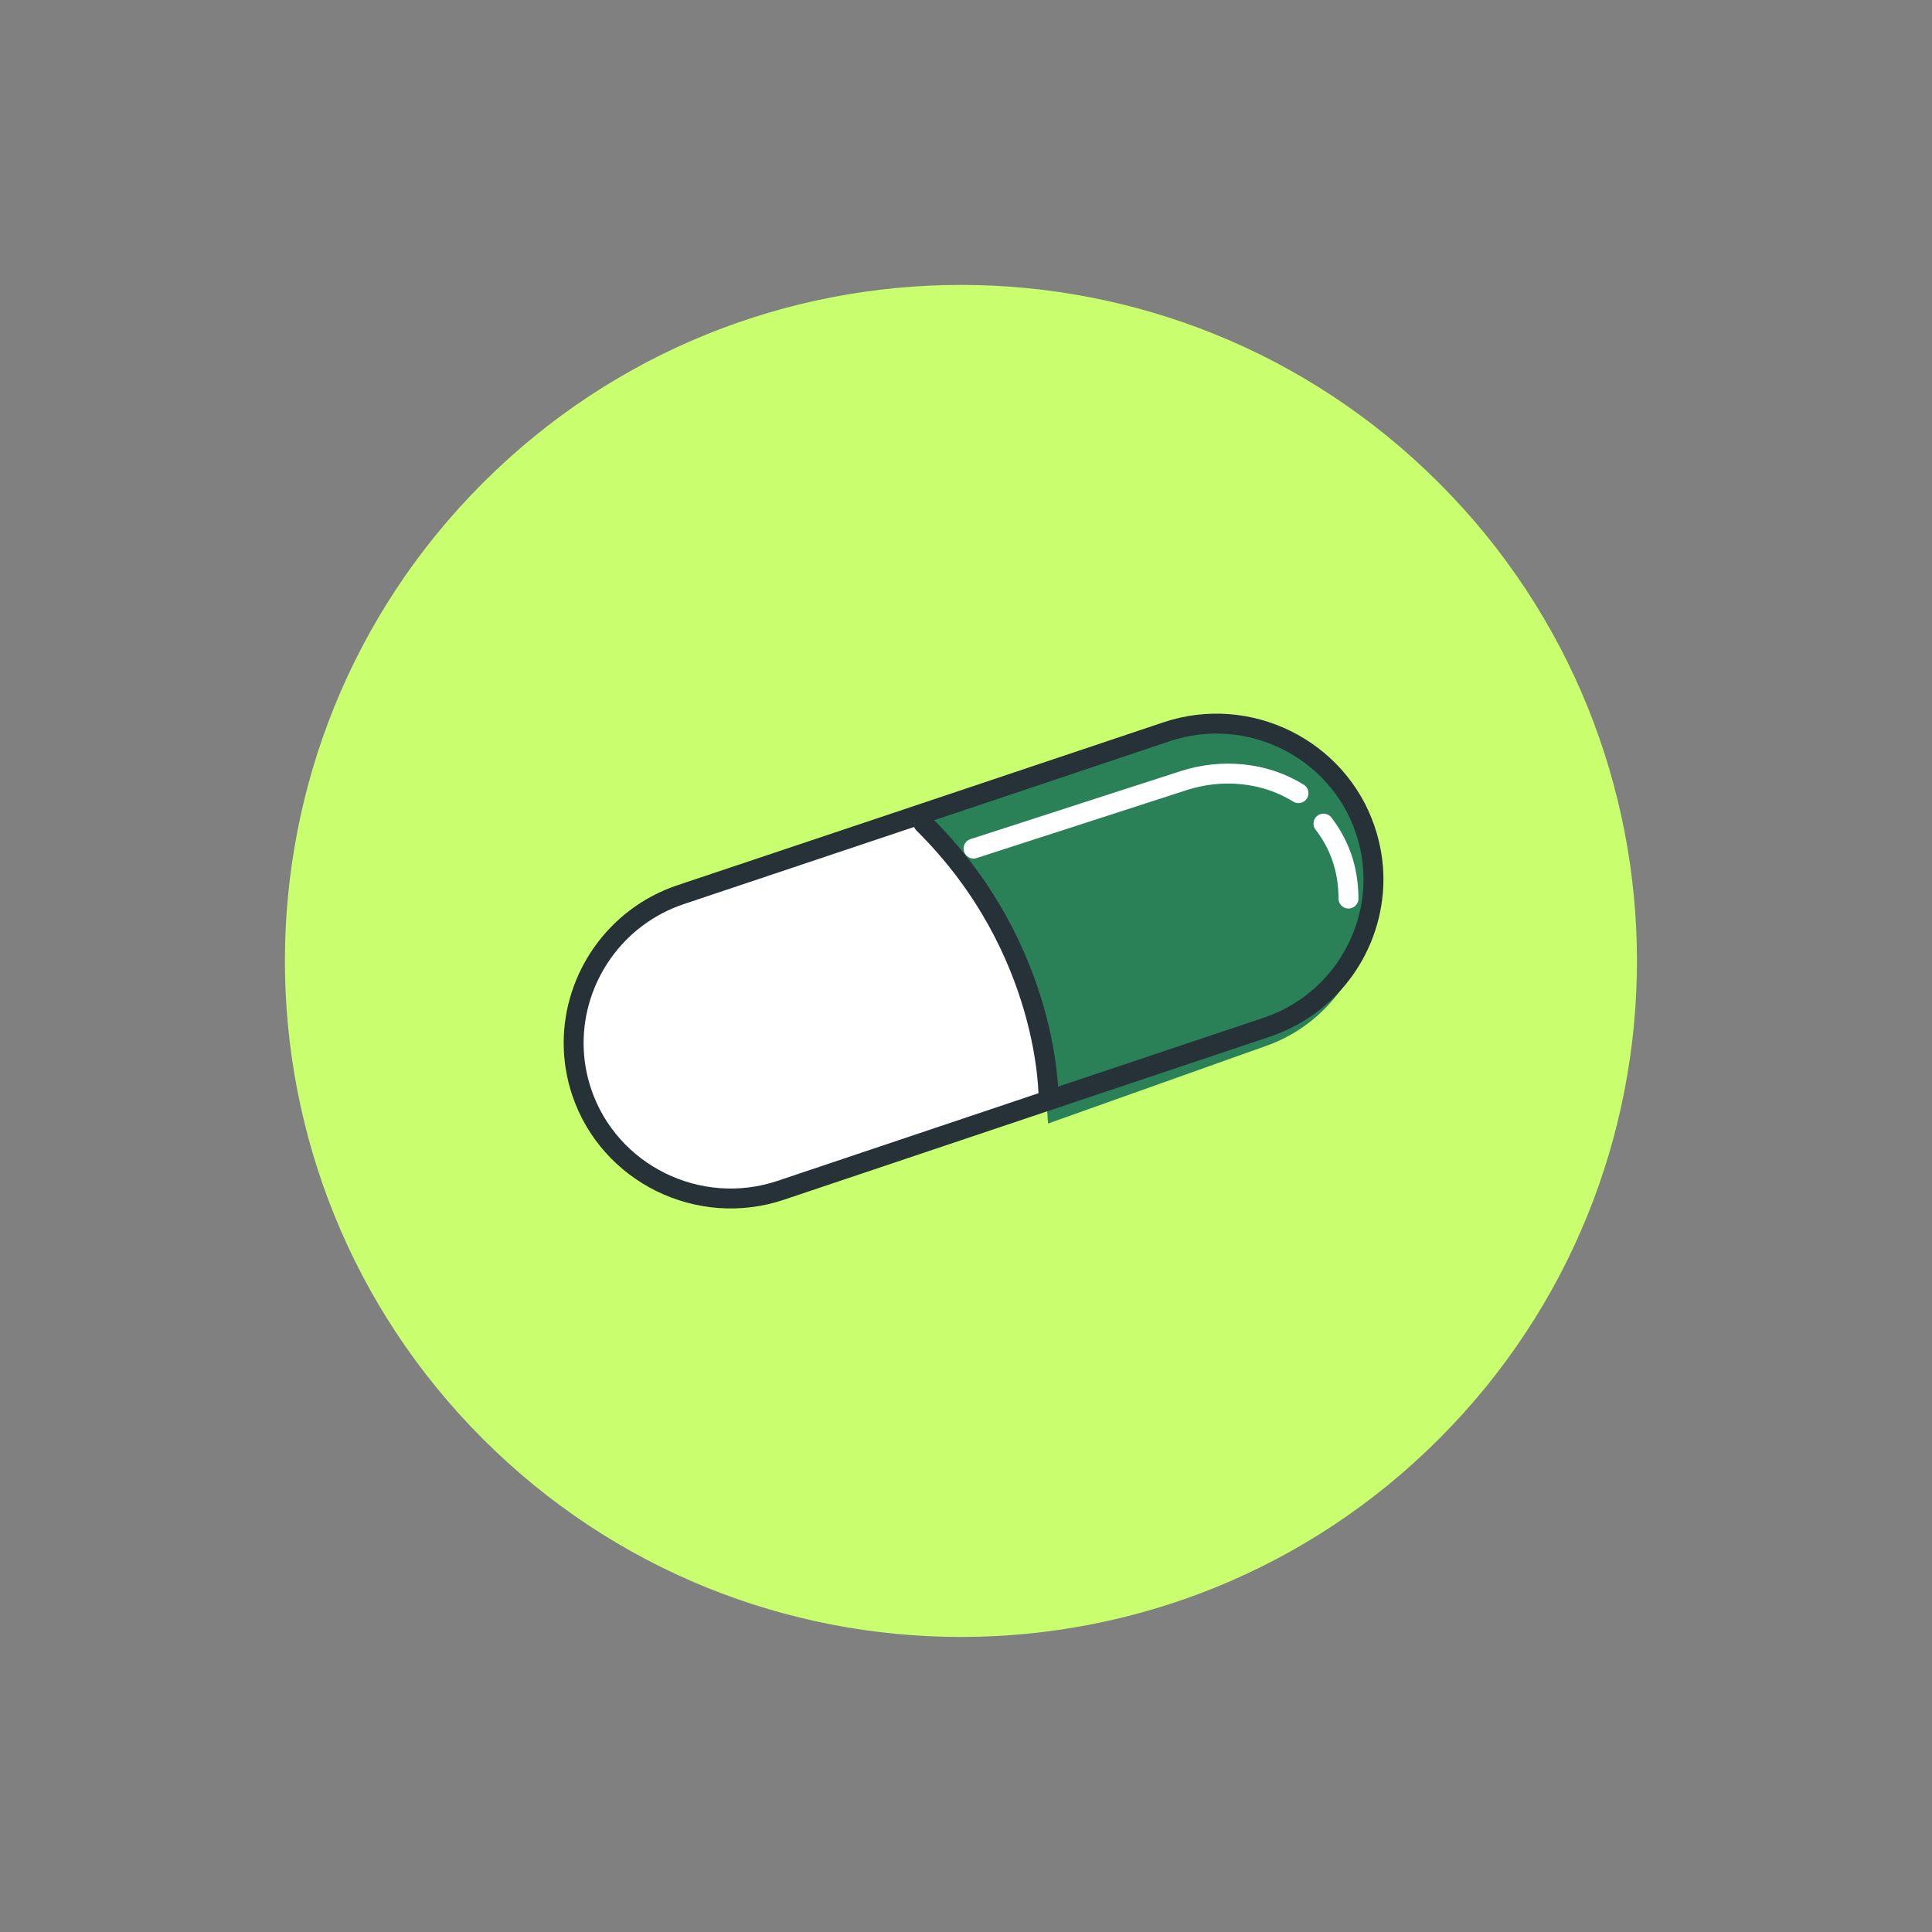 <svg width="97" height="97" viewBox="0 0 97 97" fill="none" xmlns="http://www.w3.org/2000/svg">
<rect x="0" y="0" width="97" height="97" fill="#808080" stroke="none"/>
<g clip-path="url(#clip0_14_256)">
<path d="M72.245 72.246C85.5 58.991 85.5 37.501 72.245 24.246C58.99 10.991 37.5 10.991 24.245 24.246C10.991 37.501 10.991 58.991 24.245 72.246C37.5 85.501 58.99 85.501 72.245 72.246Z" fill="#C9FF6F"/>
<path d="M68.958 44.142C68.958 47.415 66.879 50.476 63.596 51.575L52.592 55.263L39.19 59.764C35.088 61.14 30.594 58.934 29.21 54.847C28.932 54.025 28.801 53.187 28.801 52.364C28.801 49.1 30.88 46.031 34.155 44.924L46.329 40.846L58.561 36.743C62.67 35.359 67.157 37.573 68.541 41.651C68.819 42.474 68.958 43.32 68.958 44.142Z" fill="white"/>
<path d="M68.958 44.615C68.958 48.086 66.882 51.332 63.605 52.498L52.621 56.409C52.148 48.354 48.306 43.208 46.37 41.119L58.579 36.767C62.682 35.3 67.16 37.648 68.541 41.974C68.819 42.846 68.958 43.743 68.958 44.615Z" fill="#2A8158"/>
<path d="M68.958 44.142C68.958 47.415 66.879 50.476 63.596 51.575L52.592 55.263L39.19 59.764C35.088 61.14 30.594 58.934 29.21 54.847C28.932 54.025 28.801 53.187 28.801 52.364C28.801 49.1 30.88 46.031 34.155 44.924L46.329 40.846L58.561 36.743C62.67 35.359 67.157 37.573 68.541 41.651C68.819 42.474 68.958 43.32 68.958 44.142Z" stroke="#263238" stroke-linecap="round" stroke-linejoin="round"/>
<path d="M52.644 55.154C52.644 55.154 52.759 47.671 46.37 41.35" stroke="#263238" stroke-linecap="round" stroke-linejoin="round"/>
<path d="M66.448 41.35C67.212 42.344 67.703 43.574 67.703 45.114" stroke="white" stroke-linecap="round" stroke-linejoin="round"/>
<path d="M48.88 42.605L59.429 39.192C61.359 38.569 63.501 38.768 65.194 39.822" stroke="white" stroke-linecap="round" stroke-linejoin="round"/>
</g>
<defs>
<clipPath id="clip0_14_256">
<rect width="96" height="96" fill="white" transform="translate(0.245 0.246)"/>
</clipPath>
</defs>
</svg>

